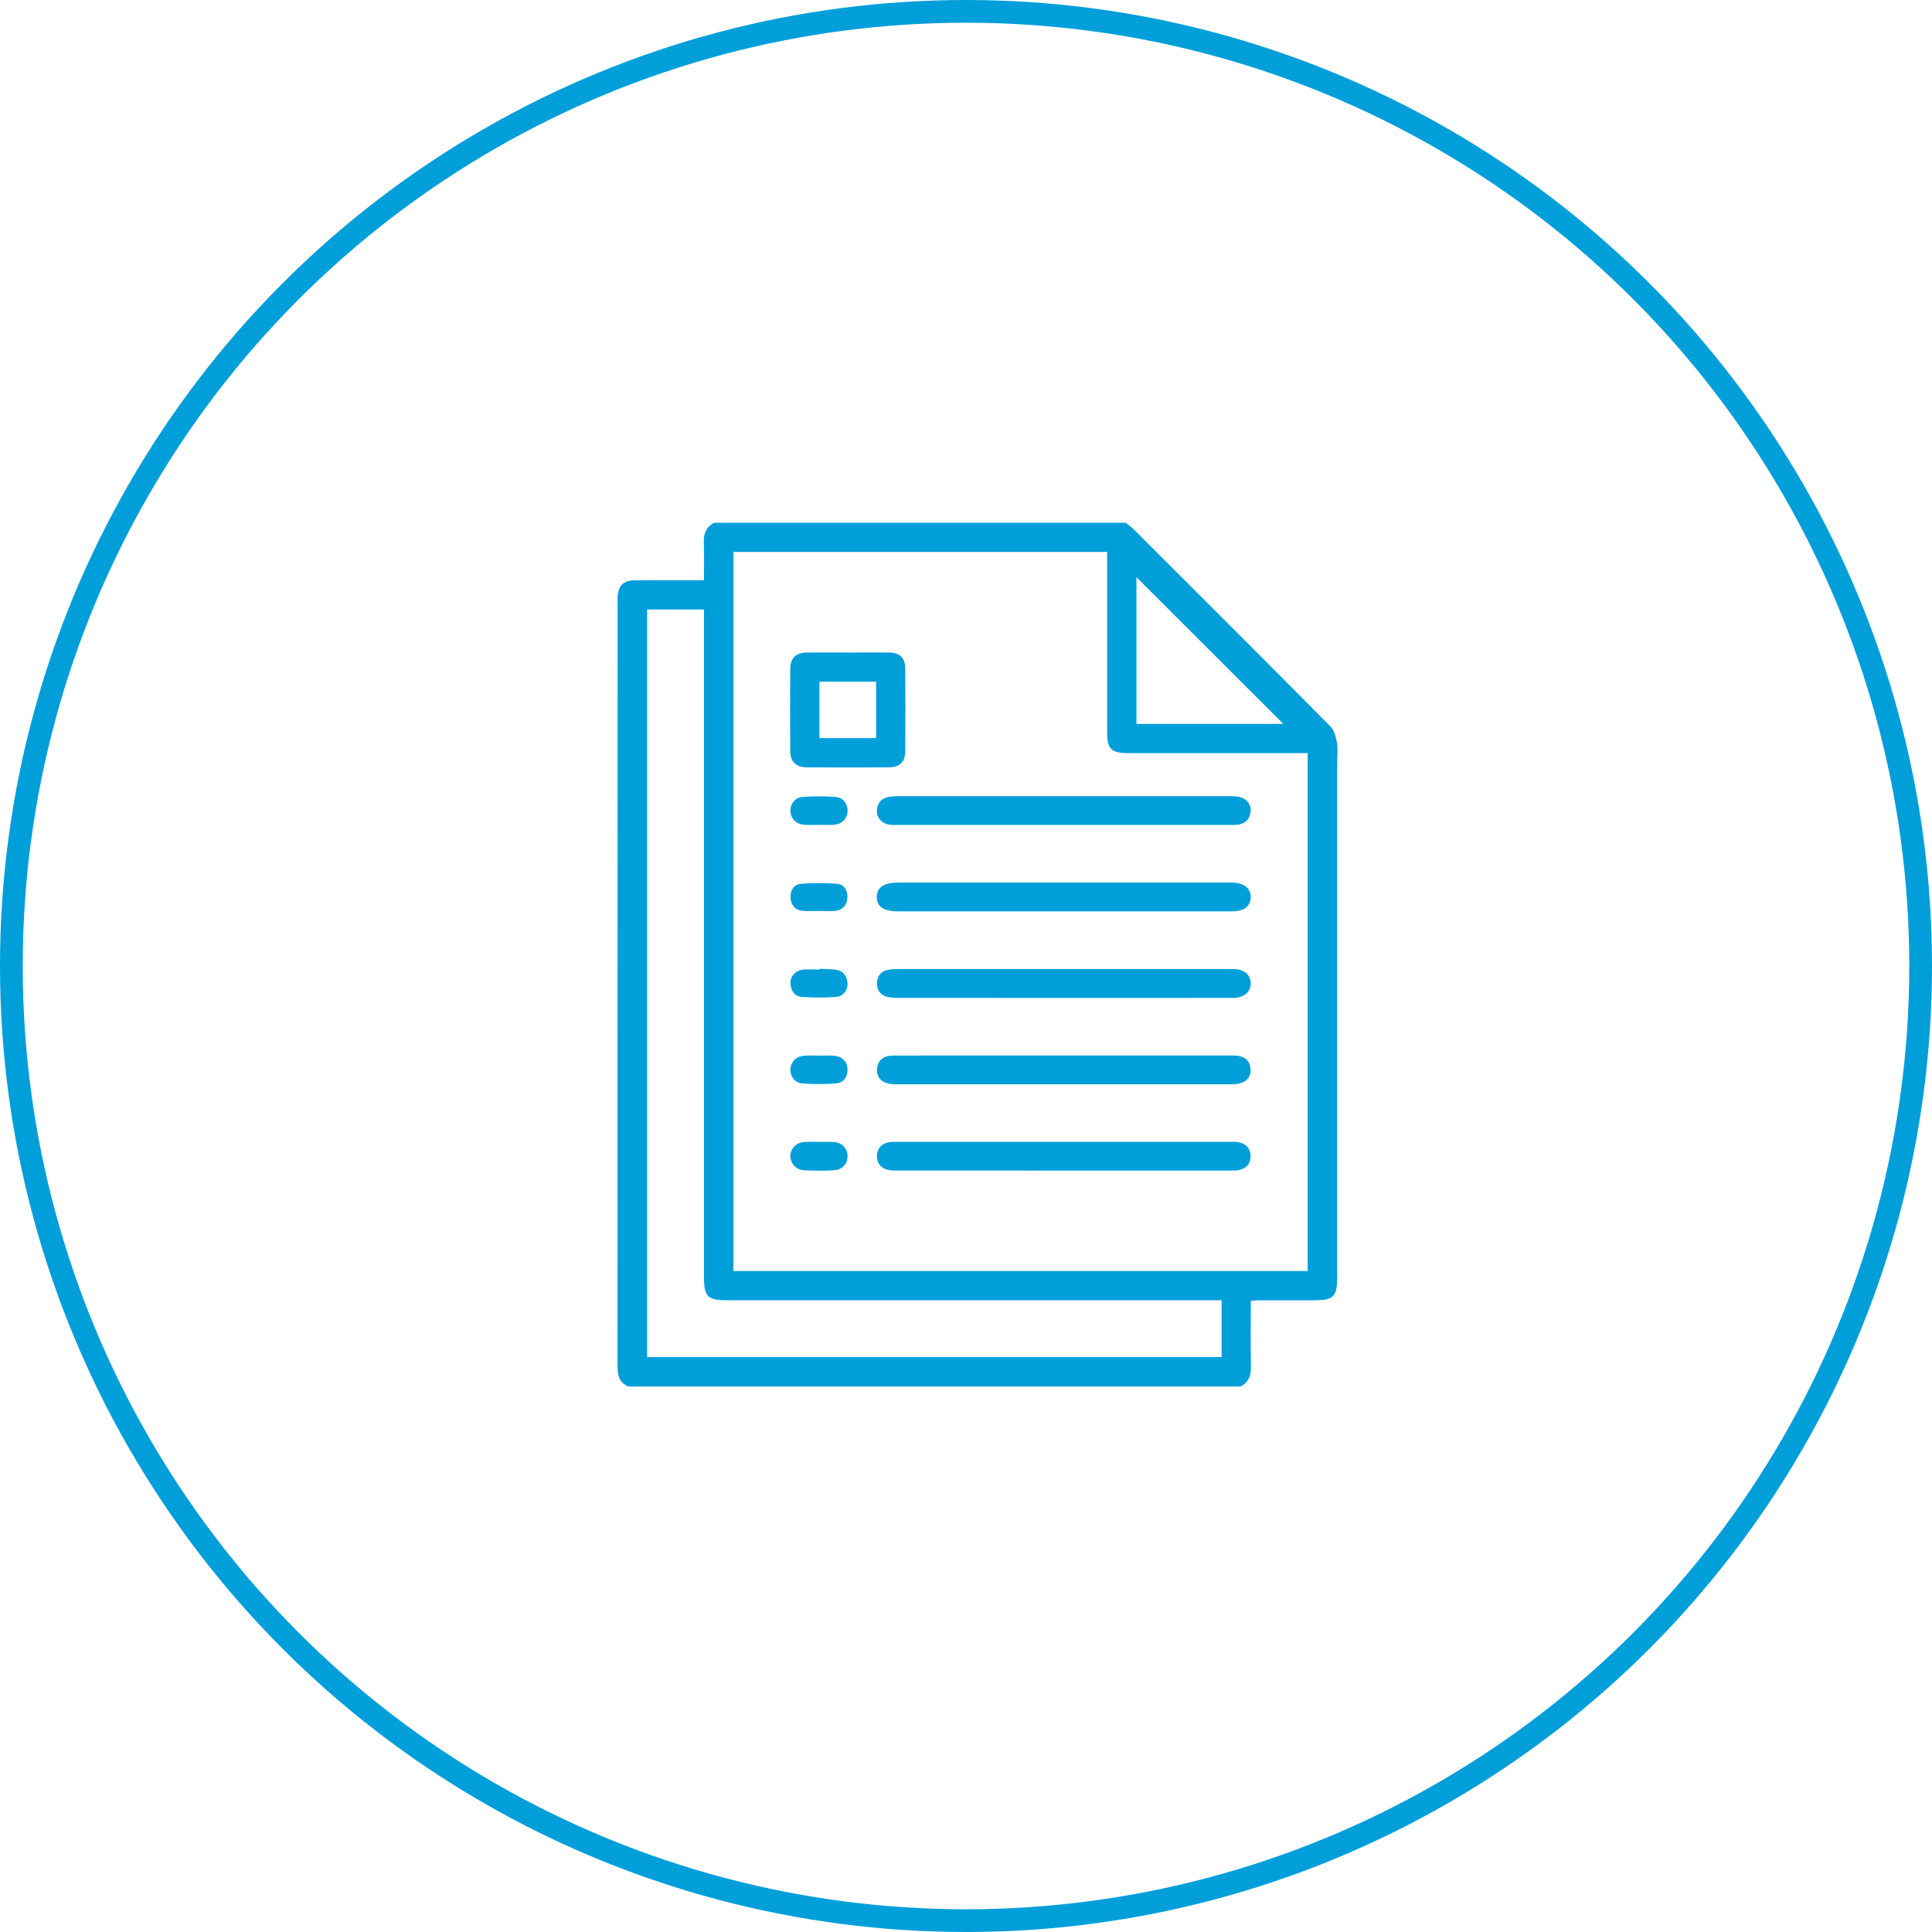 <svg width="85" height="85" viewBox="0 0 85 85" fill="none" xmlns="http://www.w3.org/2000/svg">
<g clip-path="url(#clip0_82_1370)">
<circle cx="42.5" cy="42.5" r="42" stroke="#009FDA"/>
<path d="M54.581 61C45.599 61 36.618 61 27.637 61C27.21 60.815 27.168 60.456 27.168 60.047C27.172 48.858 27.171 37.669 27.171 26.478C27.171 26.417 27.17 26.355 27.172 26.293C27.188 25.763 27.414 25.534 27.954 25.53C28.82 25.524 29.685 25.528 30.551 25.528C30.681 25.528 30.813 25.528 30.971 25.528C30.971 24.95 30.988 24.419 30.965 23.891C30.949 23.494 31.059 23.189 31.422 23C37.459 23 43.496 23 49.533 23C49.655 23.102 49.786 23.195 49.898 23.307C52.777 26.183 55.658 29.056 58.521 31.946C58.692 32.118 58.775 32.412 58.818 32.663C58.869 32.951 58.83 33.255 58.83 33.552C58.83 41.096 58.83 48.639 58.83 56.183C58.83 57.056 58.677 57.207 57.787 57.208C56.995 57.208 56.204 57.207 55.412 57.209C55.293 57.209 55.175 57.222 55.03 57.23C55.03 58.21 55.017 59.161 55.036 60.11C55.046 60.505 54.944 60.811 54.581 61ZM57.532 55.919C57.532 48.302 57.532 40.729 57.532 33.135C57.352 33.135 57.203 33.135 57.056 33.135C54.582 33.135 52.108 33.136 49.635 33.134C48.891 33.134 48.71 32.953 48.71 32.219C48.709 29.721 48.71 27.223 48.71 24.725C48.71 24.581 48.71 24.438 48.71 24.282C43.2 24.282 37.738 24.282 32.268 24.282C32.268 34.837 32.268 45.377 32.268 55.919C40.703 55.919 49.109 55.919 57.532 55.919ZM28.471 26.814C28.471 37.795 28.471 48.756 28.471 59.706C36.919 59.706 45.335 59.706 53.747 59.706C53.747 58.864 53.747 58.052 53.747 57.206C53.57 57.206 53.411 57.206 53.254 57.206C46.166 57.206 39.077 57.206 31.989 57.206C31.131 57.206 30.972 57.047 30.972 56.191C30.972 46.555 30.972 36.919 30.972 27.283C30.972 27.128 30.972 26.973 30.972 26.814C30.104 26.814 29.292 26.814 28.471 26.814ZM56.462 31.849C54.304 29.693 52.121 27.512 49.998 25.392C49.998 27.466 49.998 29.65 49.998 31.849C52.196 31.849 54.37 31.849 56.462 31.849Z" fill="#009FDA"/>
<path d="M46.794 51.5C44.358 51.5 41.921 51.501 39.485 51.499C39.338 51.499 39.185 51.501 39.044 51.465C38.742 51.39 38.58 51.165 38.581 50.869C38.582 50.556 38.757 50.33 39.076 50.259C39.207 50.23 39.346 50.237 39.482 50.237C44.368 50.236 49.253 50.236 54.138 50.237C54.261 50.237 54.388 50.23 54.507 50.255C54.82 50.325 55.011 50.523 55.022 50.848C55.032 51.174 54.852 51.387 54.544 51.471C54.405 51.508 54.251 51.5 54.103 51.5C51.668 51.5 49.23 51.5 46.794 51.5Z" fill="#009FDA"/>
<path d="M46.782 43.905C44.37 43.905 41.959 43.906 39.547 43.903C39.388 43.903 39.224 43.895 39.069 43.864C38.74 43.801 38.579 43.566 38.584 43.255C38.589 42.944 38.761 42.718 39.091 42.663C39.224 42.64 39.361 42.636 39.496 42.636C44.369 42.635 49.242 42.635 54.115 42.635C54.201 42.635 54.288 42.633 54.374 42.64C54.777 42.676 55.024 42.911 55.027 43.26C55.03 43.603 54.785 43.852 54.388 43.896C54.265 43.91 54.14 43.904 54.018 43.904C51.605 43.905 49.193 43.905 46.782 43.905Z" fill="#009FDA"/>
<path d="M46.816 46.438C49.24 46.438 51.664 46.438 54.088 46.44C54.224 46.44 54.362 46.434 54.495 46.456C54.816 46.511 55.002 46.712 55.021 47.034C55.04 47.341 54.887 47.56 54.592 47.651C54.453 47.693 54.3 47.704 54.154 47.705C49.257 47.708 44.358 47.708 39.461 47.705C39.303 47.705 39.136 47.694 38.987 47.644C38.693 47.545 38.558 47.31 38.586 47.01C38.615 46.709 38.791 46.508 39.099 46.458C39.244 46.434 39.395 46.441 39.543 46.441C41.968 46.438 44.391 46.438 46.816 46.438Z" fill="#009FDA"/>
<path d="M46.787 36.294C44.376 36.294 41.964 36.294 39.552 36.294C39.417 36.294 39.279 36.299 39.145 36.284C38.823 36.247 38.583 36.006 38.581 35.697C38.579 35.38 38.729 35.151 39.05 35.071C39.179 35.038 39.318 35.031 39.452 35.03C44.35 35.028 49.247 35.028 54.146 35.029C54.269 35.029 54.395 35.031 54.514 35.058C54.855 35.134 55.064 35.407 55.02 35.728C54.975 36.065 54.769 36.254 54.43 36.287C54.307 36.299 54.182 36.294 54.059 36.294C51.635 36.294 49.212 36.294 46.787 36.294Z" fill="#009FDA"/>
<path d="M46.797 40.096C44.372 40.096 41.949 40.096 39.524 40.096C38.882 40.096 38.577 39.894 38.574 39.471C38.571 39.046 38.888 38.829 39.516 38.829C44.377 38.829 49.237 38.829 54.098 38.829C54.134 38.829 54.172 38.828 54.209 38.829C54.735 38.84 55.035 39.079 55.025 39.482C55.015 39.876 54.737 40.094 54.217 40.095C51.744 40.097 49.271 40.096 46.797 40.096Z" fill="#009FDA"/>
<path d="M37.297 28.707C37.902 28.707 38.507 28.701 39.113 28.709C39.589 28.715 39.822 28.938 39.826 29.413C39.835 30.624 39.835 31.834 39.826 33.044C39.822 33.535 39.584 33.76 39.085 33.761C37.899 33.767 36.714 33.767 35.527 33.761C35.015 33.76 34.771 33.524 34.767 33.015C34.759 31.83 34.76 30.644 34.767 29.459C34.77 28.943 35.006 28.713 35.517 28.707C36.11 28.701 36.704 28.707 37.297 28.707ZM38.545 29.991C37.691 29.991 36.879 29.991 36.053 29.991C36.053 30.83 36.053 31.651 36.053 32.475C36.897 32.475 37.718 32.475 38.545 32.475C38.545 31.638 38.545 30.827 38.545 29.991Z" fill="#009FDA"/>
<path d="M36.034 36.29C35.824 36.29 35.613 36.3 35.404 36.288C35.053 36.269 34.809 36.041 34.775 35.722C34.743 35.416 34.958 35.091 35.295 35.064C35.785 35.025 36.282 35.024 36.772 35.064C37.119 35.093 37.313 35.395 37.287 35.722C37.26 36.044 37.022 36.269 36.664 36.289C36.456 36.3 36.245 36.29 36.034 36.29Z" fill="#009FDA"/>
<path d="M36.055 46.444C36.264 46.444 36.476 46.431 36.685 46.447C37.041 46.473 37.278 46.705 37.287 47.032C37.296 47.376 37.124 47.635 36.789 47.663C36.288 47.706 35.779 47.704 35.277 47.663C34.956 47.636 34.752 47.323 34.775 47.028C34.799 46.707 35.037 46.471 35.389 46.447C35.608 46.432 35.832 46.444 36.055 46.444Z" fill="#009FDA"/>
<path d="M36.068 50.241C36.277 50.241 36.489 50.226 36.698 50.244C37.044 50.273 37.278 50.521 37.289 50.844C37.3 51.181 37.064 51.467 36.705 51.487C36.261 51.511 35.814 51.511 35.371 51.488C35.019 51.47 34.763 51.172 34.772 50.85C34.782 50.522 35.039 50.264 35.401 50.241C35.622 50.226 35.845 50.238 36.068 50.238C36.068 50.239 36.068 50.24 36.068 50.241Z" fill="#009FDA"/>
<path d="M36.049 40.078C35.802 40.078 35.553 40.097 35.309 40.073C34.977 40.04 34.798 39.81 34.78 39.5C34.762 39.188 34.919 38.908 35.244 38.882C35.77 38.841 36.303 38.839 36.828 38.884C37.147 38.912 37.304 39.184 37.282 39.507C37.261 39.828 37.076 40.038 36.75 40.074C36.519 40.099 36.282 40.079 36.048 40.079C36.049 40.078 36.049 40.078 36.049 40.078Z" fill="#009FDA"/>
<path d="M36.057 42.625C36.291 42.636 36.527 42.631 36.758 42.662C37.084 42.703 37.259 42.913 37.286 43.235C37.312 43.548 37.112 43.837 36.786 43.861C36.284 43.898 35.776 43.895 35.274 43.86C34.944 43.837 34.794 43.575 34.776 43.262C34.759 42.962 34.996 42.696 35.316 42.662C35.56 42.635 35.809 42.657 36.056 42.657C36.057 42.646 36.057 42.635 36.057 42.625Z" fill="#009FDA"/>
</g>
<defs>
<clipPath id="clip0_82_1370">
<rect width="85" height="85" fill="white"/>
</clipPath>
</defs>
</svg>
